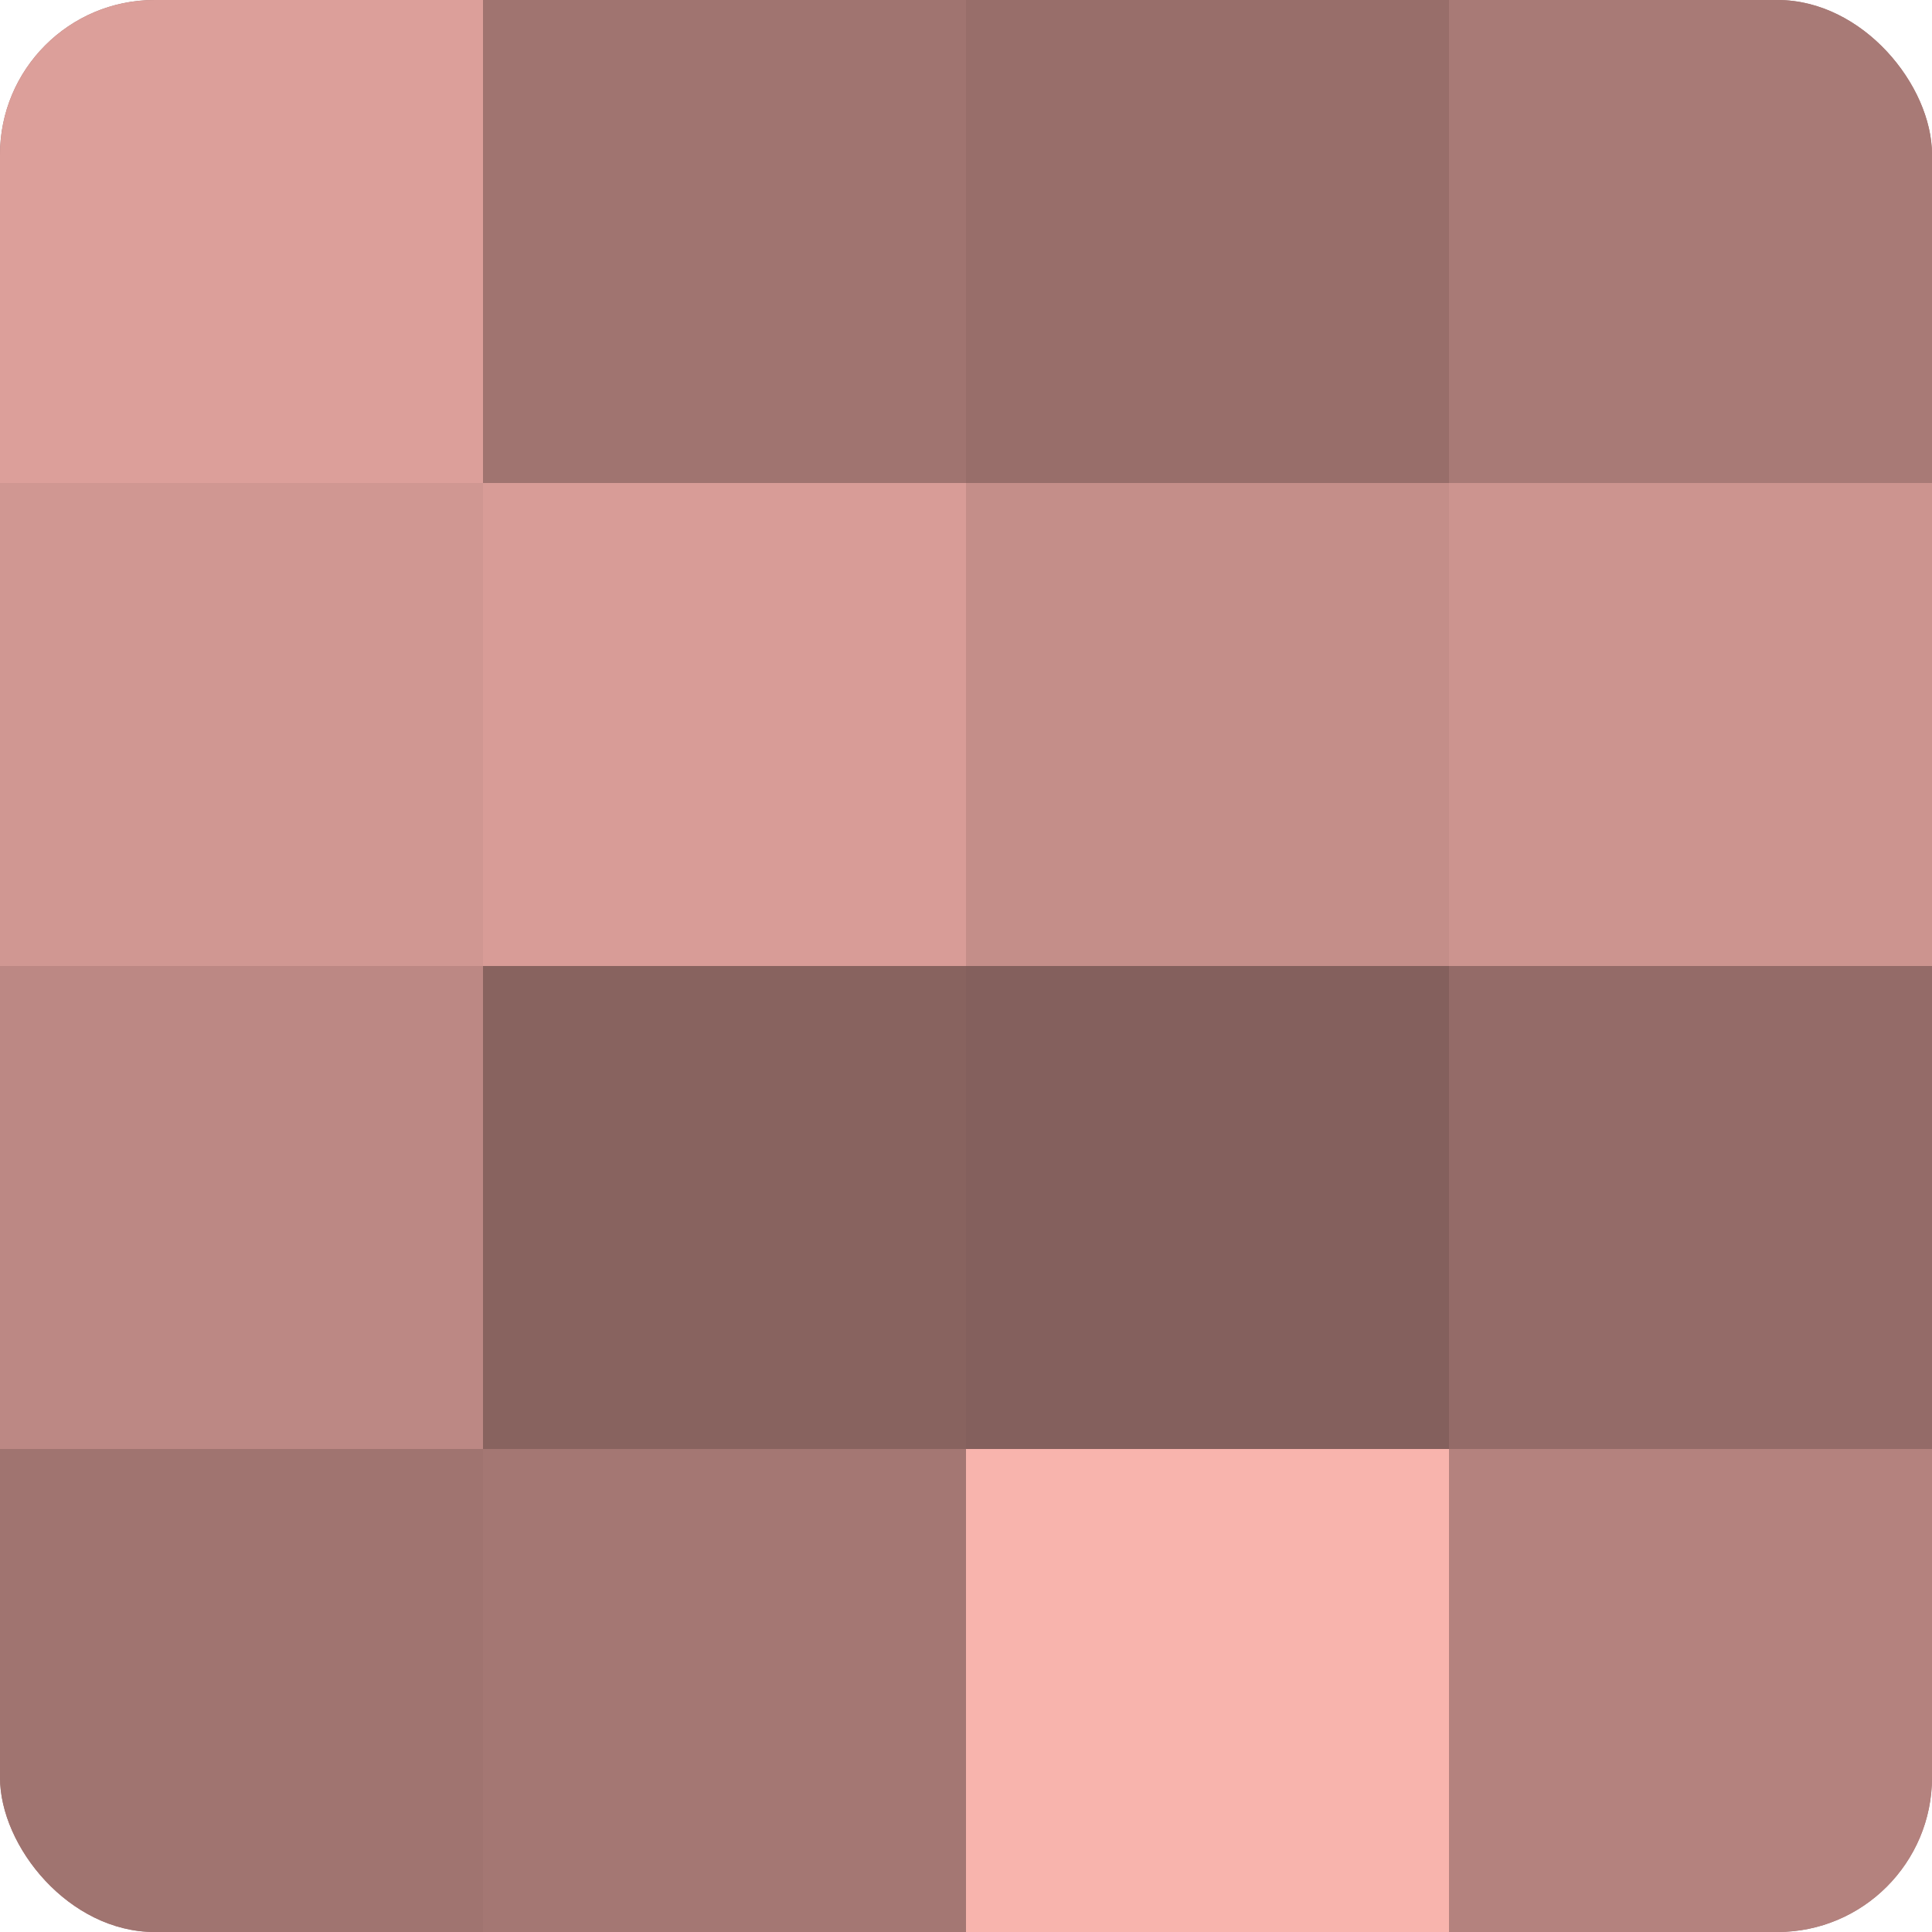 <?xml version="1.0" encoding="UTF-8"?>
<svg xmlns="http://www.w3.org/2000/svg" width="60" height="60" viewBox="0 0 100 100" preserveAspectRatio="xMidYMid meet"><defs><clipPath id="c" width="100" height="100"><rect width="100" height="100" rx="8" ry="8"/></clipPath></defs><g clip-path="url(#c)"><rect width="100" height="100" fill="#a07470"/><rect width="25" height="25" fill="#dc9f9a"/><rect y="25" width="25" height="25" fill="#d09792"/><rect y="50" width="25" height="25" fill="#bc8884"/><rect y="75" width="25" height="25" fill="#a07470"/><rect x="25" width="25" height="25" fill="#a07470"/><rect x="25" y="25" width="25" height="25" fill="#d89c97"/><rect x="25" y="50" width="25" height="25" fill="#88635f"/><rect x="25" y="75" width="25" height="25" fill="#a47773"/><rect x="50" width="25" height="25" fill="#986e6a"/><rect x="50" y="25" width="25" height="25" fill="#c48e89"/><rect x="50" y="50" width="25" height="25" fill="#84605d"/><rect x="50" y="75" width="25" height="25" fill="#f8b4ad"/><rect x="75" width="25" height="25" fill="#a87a76"/><rect x="75" y="25" width="25" height="25" fill="#cc948f"/><rect x="75" y="50" width="25" height="25" fill="#946b68"/><rect x="75" y="75" width="25" height="25" fill="#b4827e"/></g></svg>
